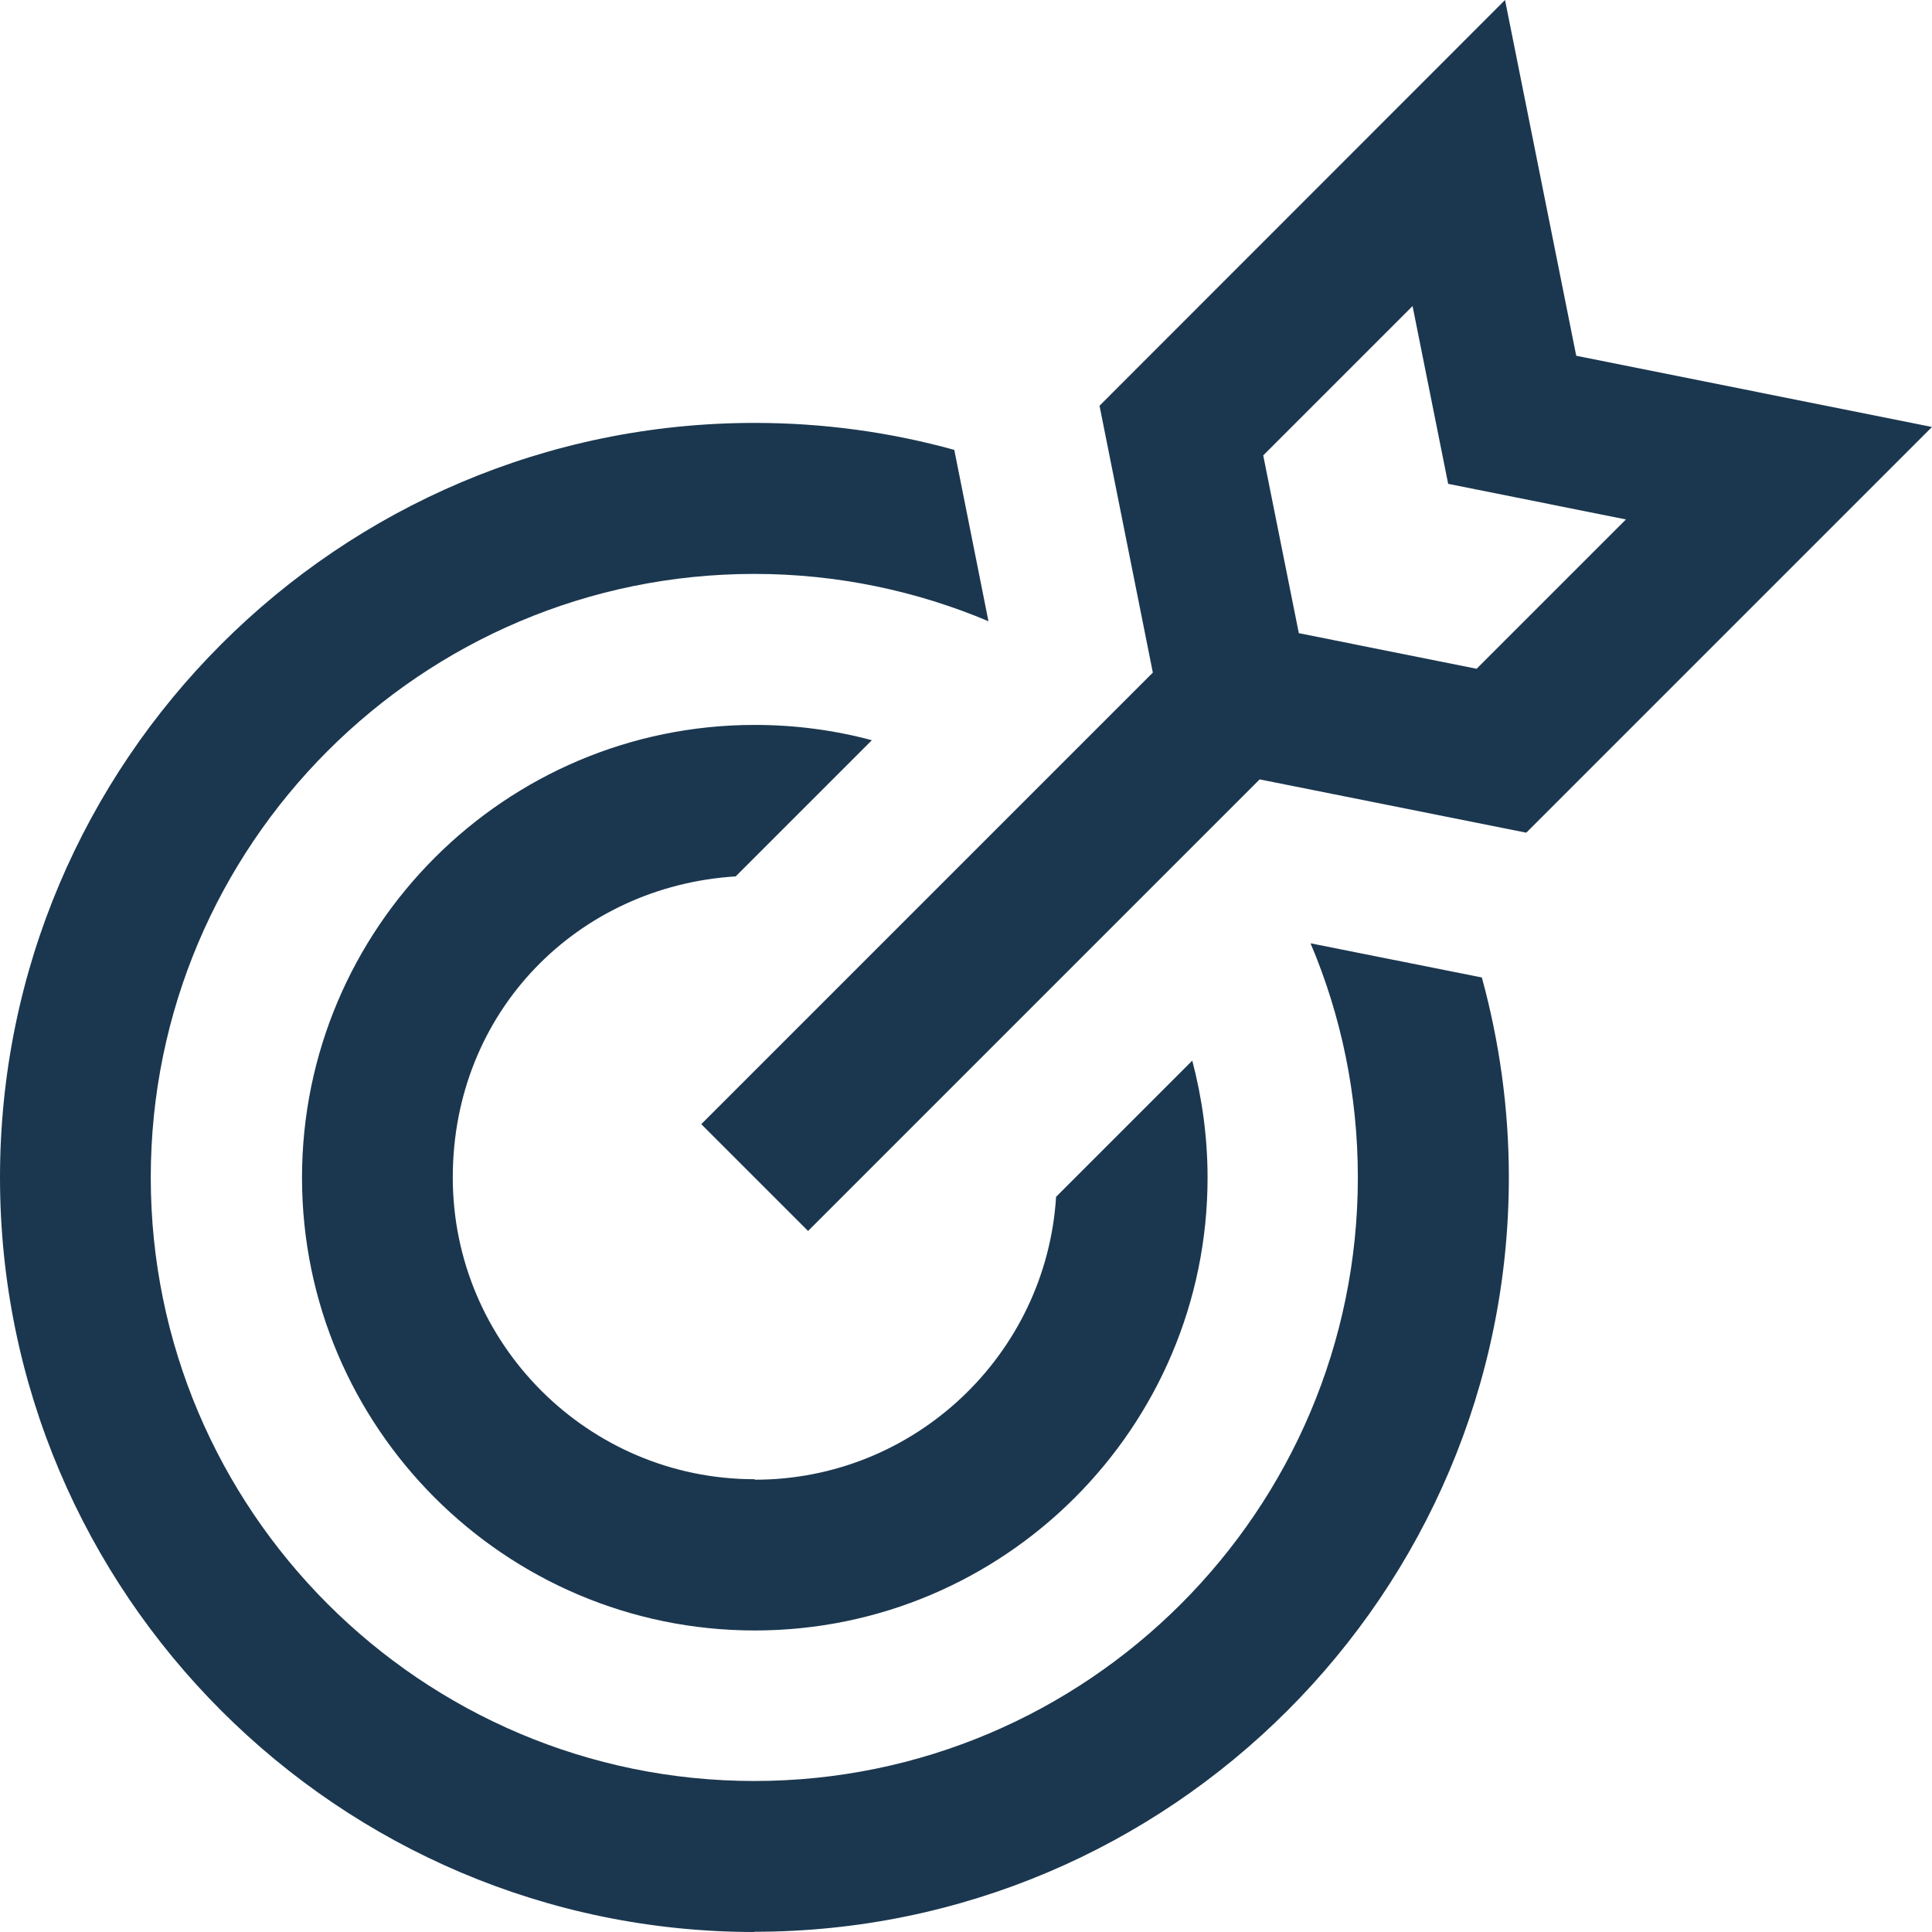 <?xml version="1.0" encoding="UTF-8"?>
<svg id="Layer_1" data-name="Layer 1" xmlns="http://www.w3.org/2000/svg" viewBox="0 0 80.86 80.86">
  <defs>
    <style>
      .cls-1 {
        fill: #1b374f;
        stroke-width: 0px;
      }
    </style>
  </defs>
  <path class="cls-1" d="m31.58,80.86c-17.41,0-31.58-14.17-31.58-31.58s14.17-31.58,31.58-31.58c2.89,0,5.7.39,8.36,1.13l1.43,7.17c-3.01-1.27-6.33-1.98-9.8-1.98-13.93,0-25.26,11.33-25.26,25.26s11.33,25.26,25.26,25.26,25.26-11.33,25.26-25.26c0-3.47-.7-6.78-1.98-9.8l7.17,1.43c.73,2.67,1.13,5.47,1.13,8.36,0,17.41-14.17,31.58-31.58,31.58Zm0-18.95c-6.96,0-12.63-5.67-12.63-12.63s5.24-12.19,11.84-12.6l5.7-5.7c-1.57-.42-3.21-.64-4.9-.64-10.45,0-18.95,8.5-18.95,18.95s8.5,18.95,18.95,18.95,18.95-8.5,18.95-18.95c0-1.7-.23-3.34-.64-4.9l-5.7,5.7c-.41,6.6-5.91,11.84-12.6,11.84h0Zm14.44-44.93L62.99,0l2.98,14.89,14.89,2.98-16.98,16.98-11.16-2.23-18.9,18.9-4.47-4.47,18.9-18.9-2.23-11.16Zm13.1-4.17l-6.25,6.25,1.49,7.44,7.44,1.49,6.25-6.25-7.44-1.49-1.49-7.44Z"/>
</svg>